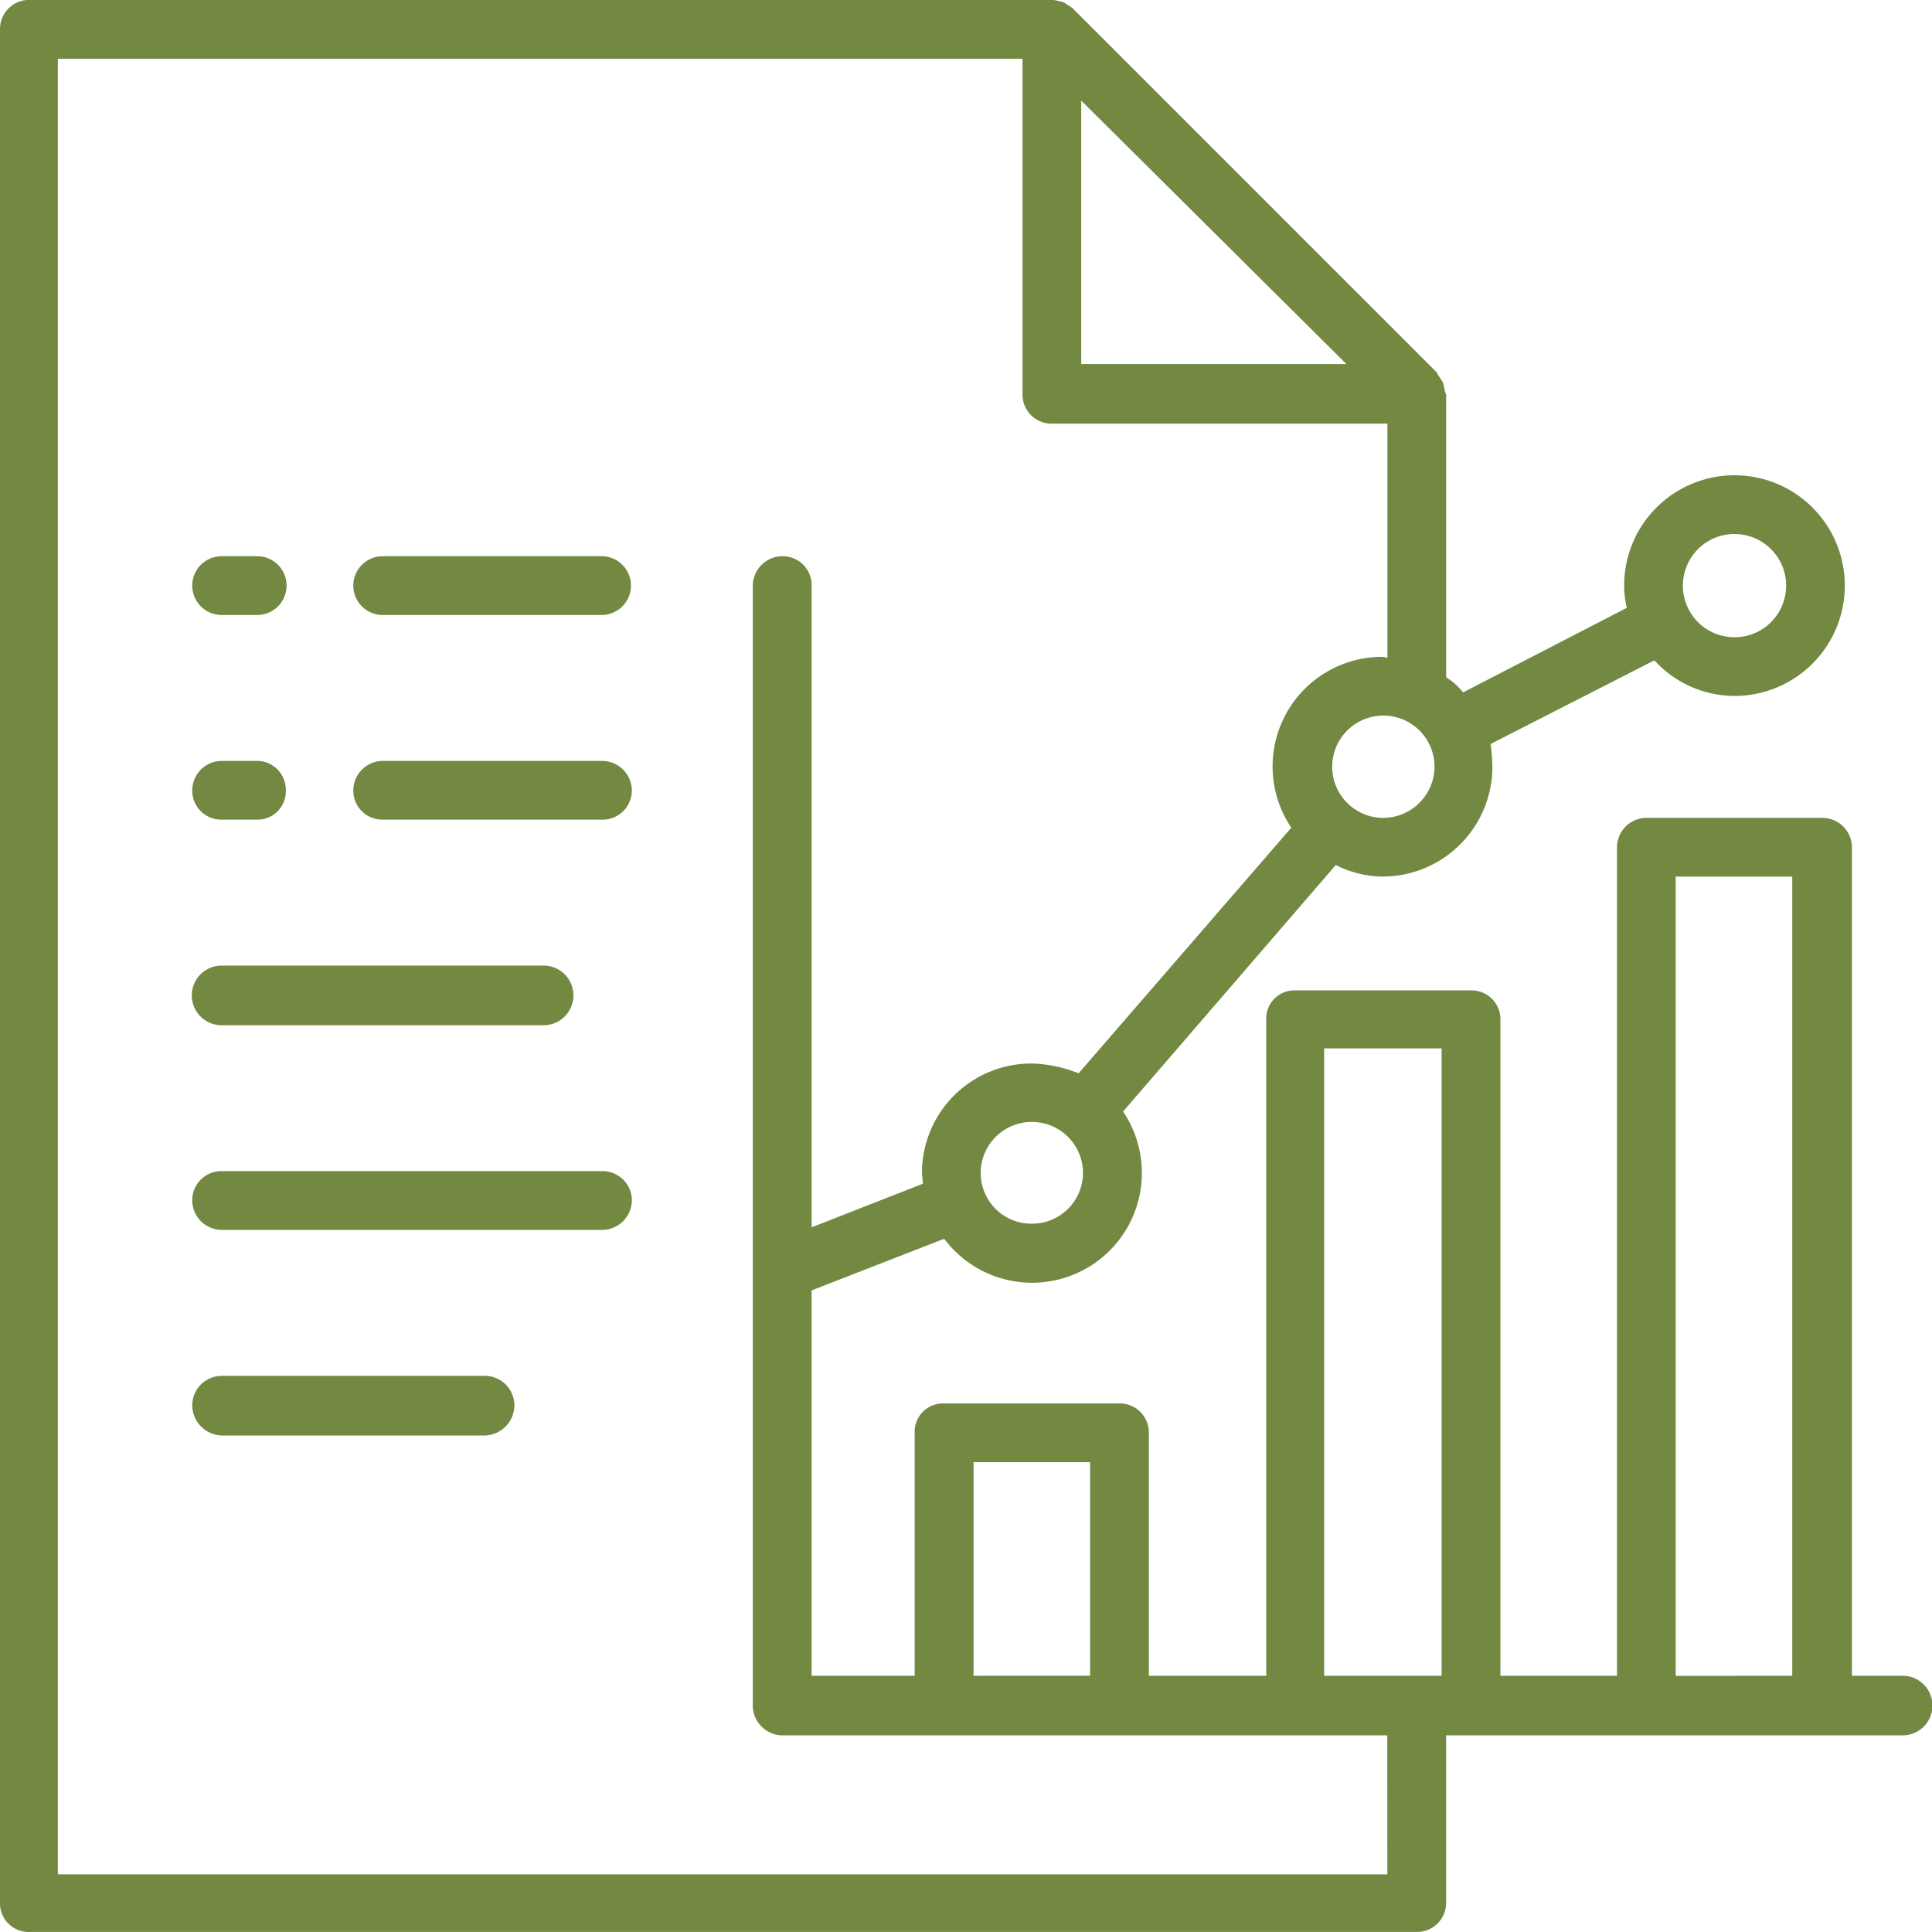 <svg xmlns="http://www.w3.org/2000/svg" width="54.001" height="54.002" viewBox="0 0 54.001 54.002"><defs><style>.a{fill:#738942;}</style></defs><g transform="translate(-75.989 -18.611)"><g transform="translate(75.989 18.612)"><path class="a" d="M129.17,65.45h-1.418V42.292a.828.828,0,0,0-.821-.821h-4.925a.828.828,0,0,0-.821.821V65.45h-3.258V47.093a.807.807,0,0,0-.821-.8h-4.925a.786.786,0,0,0-.8.8V65.45H108.1V58.659a.812.812,0,0,0-.821-.821h-4.925a.792.792,0,0,0-.8.821V65.45H98.674V54.679l3.706-1.443a3.069,3.069,0,0,0,5-3.557l5.945-6.89a2.95,2.95,0,0,0,1.318.323,3.073,3.073,0,0,0,3.06-3.059,5.256,5.256,0,0,0-.05-.647l4.577-2.338a3.04,3.04,0,0,0,2.239.995,3.084,3.084,0,1,0-3.084-3.084,2.658,2.658,0,0,0,.075.622l-4.577,2.363a1.869,1.869,0,0,0-.473-.423v-7.91l-.025-.05-.05-.224-.025-.075-.149-.224v-.025l-10.2-10.2h0l-.224-.149-.075-.025-.224-.05H76.81a.812.812,0,0,0-.821.821v52.36a.8.8,0,0,0,.821.821h38.778a.812.812,0,0,0,.821-.821V67.116h12.76a.833.833,0,0,0,0-1.667Zm-4.7-31.913a1.444,1.444,0,0,1,1.443,1.443,1.443,1.443,0,0,1-2.886,0A1.444,1.444,0,0,1,124.468,33.536ZM113,47.914h3.283V65.45H113ZM103.2,59.48h3.258v5.97H103.2Zm1.617-6.666A1.417,1.417,0,0,1,103.4,51.4a1.43,1.43,0,1,1,2.86,0A1.423,1.423,0,0,1,104.818,52.814Zm9.825-11.342a1.43,1.43,0,1,1,1.443-1.418A1.439,1.439,0,0,1,114.643,41.471Zm-1.02-12.686h-7.412V21.423ZM114.767,71H77.606V20.254h26.963v9.378a.812.812,0,0,0,.821.821h9.378v6.542l-.124-.025a3.064,3.064,0,0,0-2.562,4.776l-5.945,6.865a3.774,3.774,0,0,0-1.318-.274,3.057,3.057,0,0,0-3.06,3.06l.025.3-3.109,1.219V34.979a.807.807,0,0,0-.8-.821.834.834,0,0,0-.846.821V66.27a.839.839,0,0,0,.846.846h16.889Zm8.059-5.547V43.113h3.258V65.45Z" transform="translate(-75.989 -18.612)"/></g><g transform="translate(81.362 34.158)"><path class="a" d="M77.026,20.879h.995a.821.821,0,0,0,0-1.642h-.995a.821.821,0,0,0,0,1.642Z" transform="translate(-76.205 -19.237)"/></g><g transform="translate(81.362 39.879)"><path class="a" d="M77.026,21.109h.995a.792.792,0,0,0,.8-.821.807.807,0,0,0-.8-.821h-.995a.828.828,0,0,0-.821.821A.812.812,0,0,0,77.026,21.109Z" transform="translate(-76.205 -19.467)"/></g><g transform="translate(85.864 34.158)"><path class="a" d="M83.326,19.237H77.207a.821.821,0,0,0,0,1.642h6.119a.821.821,0,1,0,0-1.642Z" transform="translate(-76.386 -19.237)"/></g><g transform="translate(85.864 39.879)"><path class="a" d="M83.326,19.467H77.207a.828.828,0,0,0-.821.821.812.812,0,0,0,.821.821h6.119a.818.818,0,0,0,.846-.821A.834.834,0,0,0,83.326,19.467Z" transform="translate(-76.386 -19.467)"/></g><g transform="translate(81.362 45.6)"><path class="a" d="M77.026,21.364h9a.833.833,0,0,0,0-1.667h-9a.833.833,0,0,0,0,1.667Z" transform="translate(-76.205 -19.697)"/></g><g transform="translate(81.362 51.346)"><path class="a" d="M87.647,19.928H77.026a.812.812,0,0,0-.821.821.828.828,0,0,0,.821.821H87.647a.834.834,0,0,0,.846-.821A.818.818,0,0,0,87.647,19.928Z" transform="translate(-76.205 -19.928)"/></g><g transform="translate(81.362 57.067)"><path class="a" d="M84.388,20.158H77.026a.828.828,0,0,0-.821.821.85.85,0,0,0,.821.846h7.363a.85.85,0,0,0,.821-.846A.828.828,0,0,0,84.388,20.158Z" transform="translate(-76.205 -20.158)"/></g></g></svg>